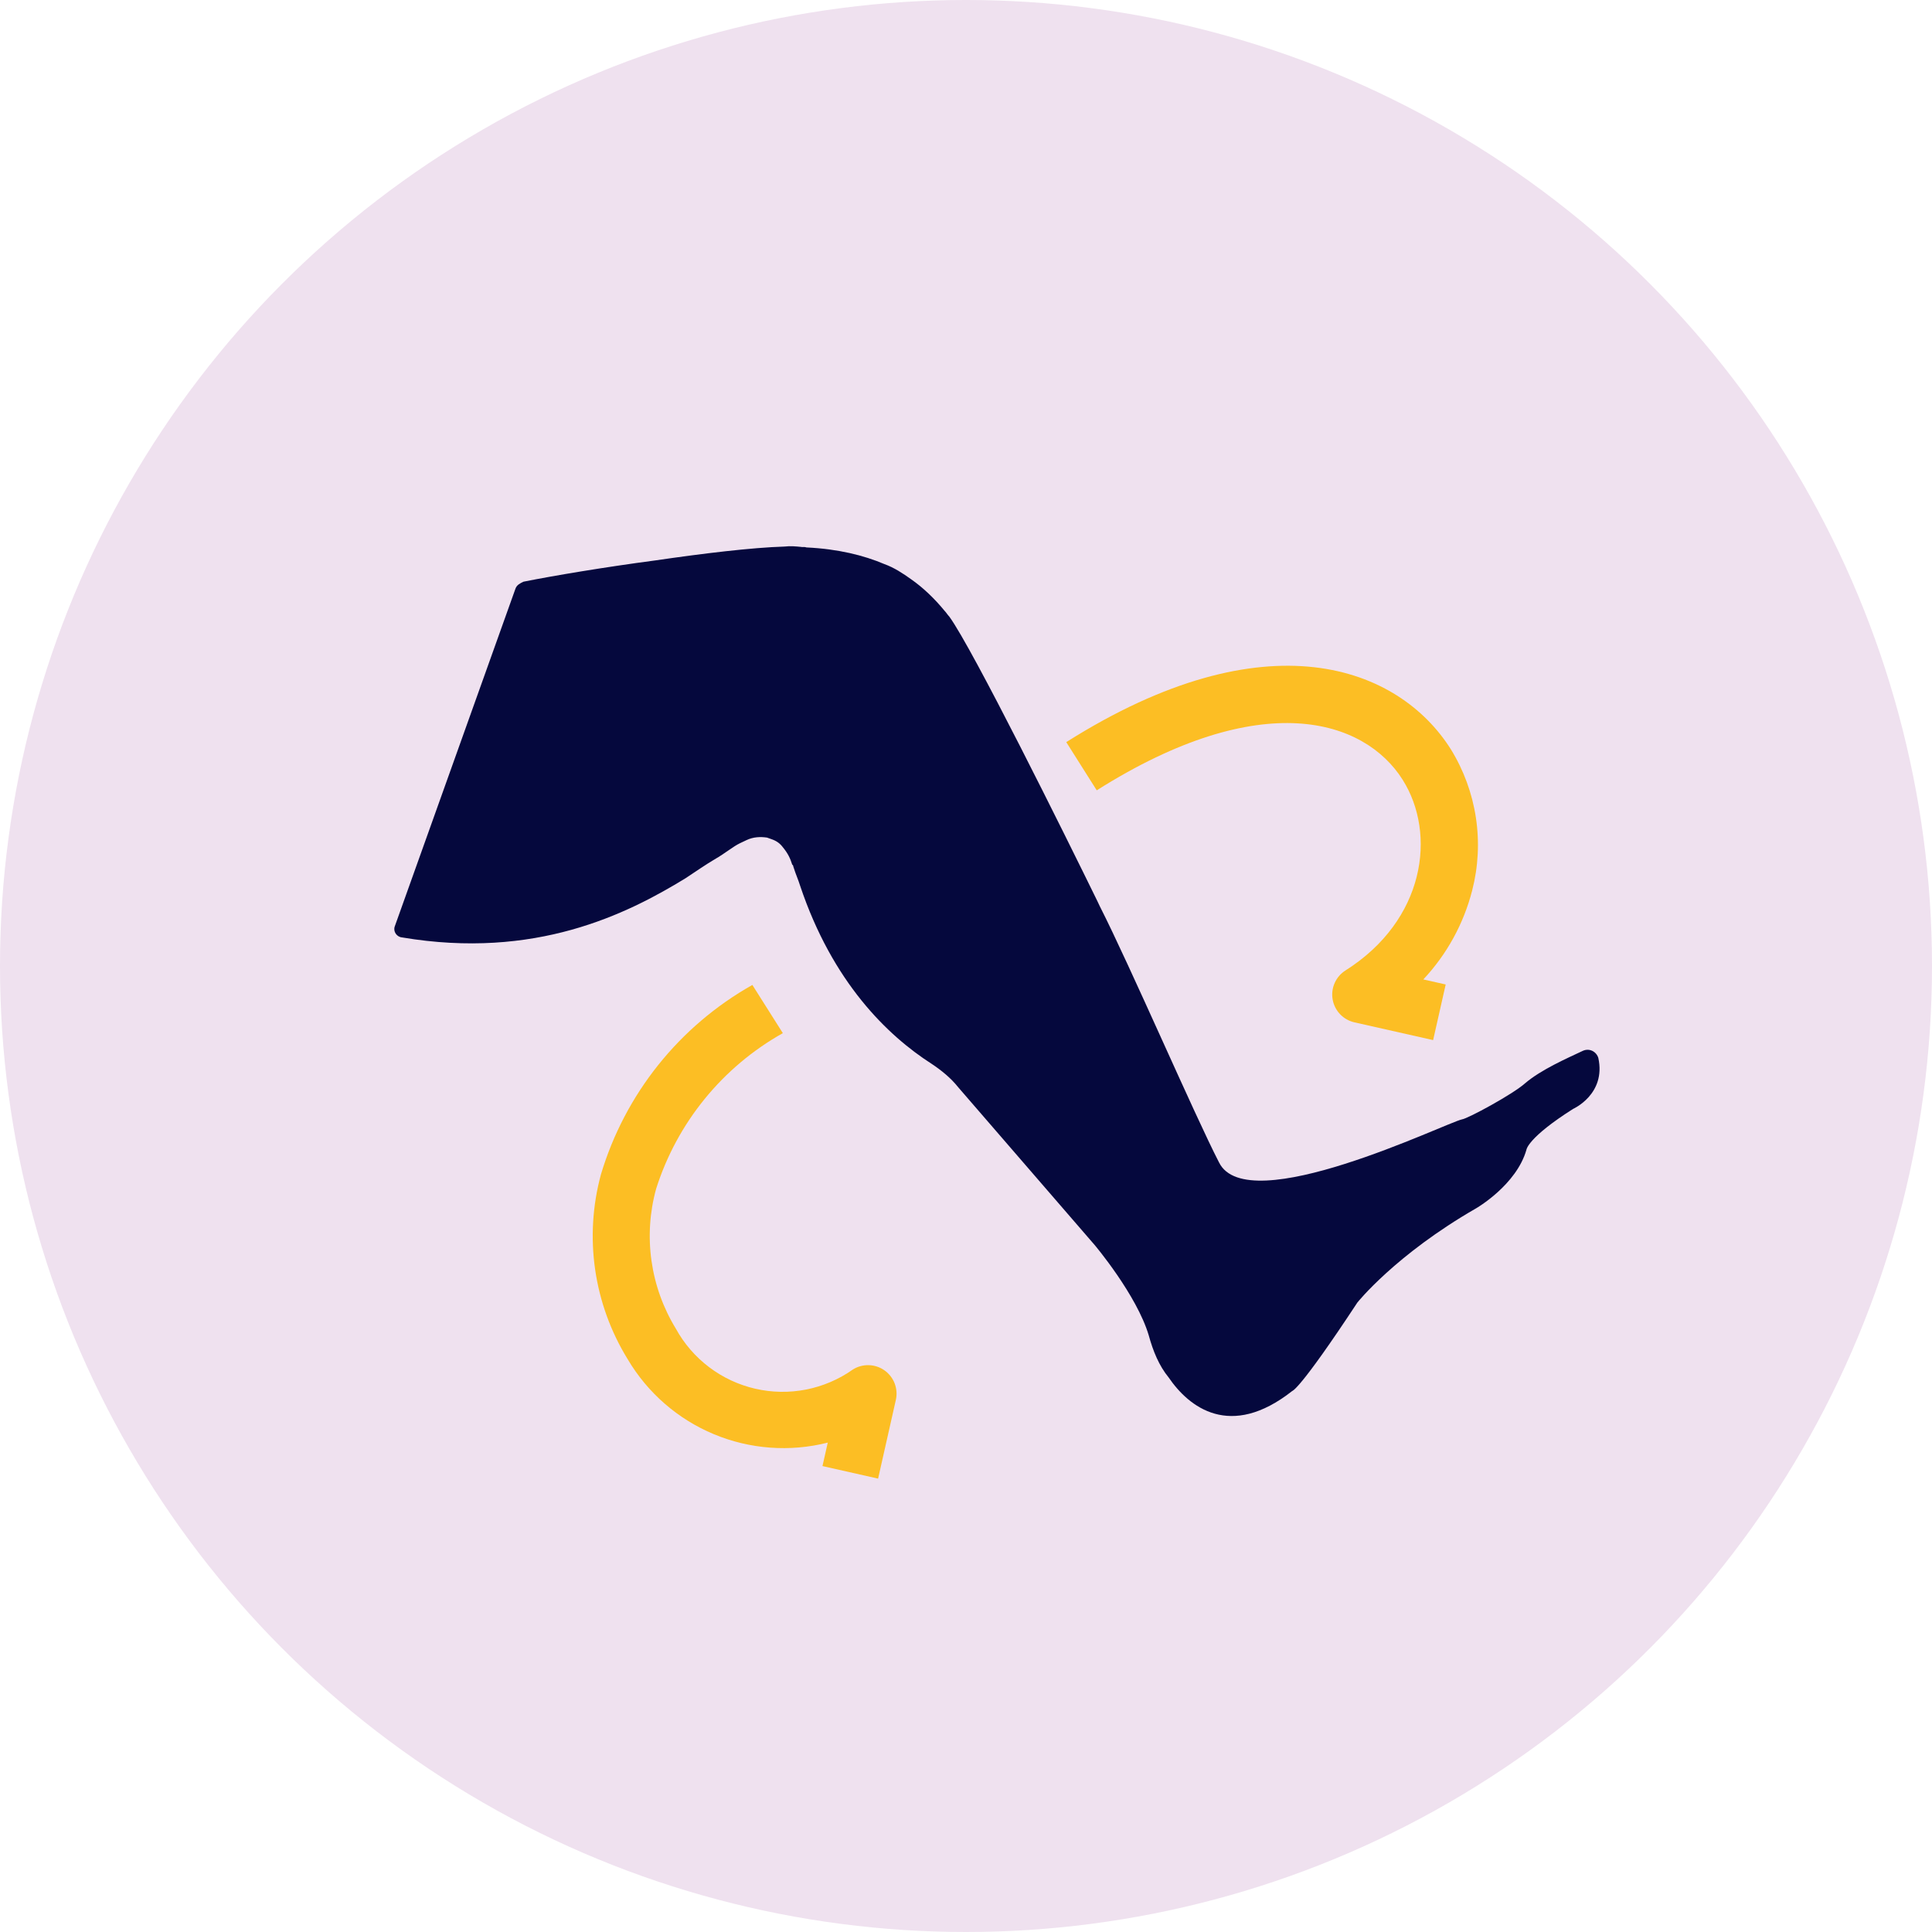 <svg width="147" height="147" viewBox="0 0 147 147" fill="none" xmlns="http://www.w3.org/2000/svg">
<circle cx="73.5" cy="73.5" r="73.5" fill="#EFE1EF"/>
<path d="M87.408 101.614C86.494 98.526 83.286 94.725 83.286 94.725L72.916 82.736C72.331 81.996 71.584 81.41 70.898 80.953C67.528 78.793 63.345 74.749 60.878 67.39C60.73 66.912 60.549 66.528 60.401 66.051C60.34 65.923 60.374 65.829 60.28 65.795C60.132 65.318 59.95 64.934 59.58 64.483C59.365 64.194 59.116 63.999 58.74 63.864C58.646 63.831 58.457 63.763 58.363 63.73C57.859 63.656 57.32 63.676 56.809 63.918C56.681 63.978 56.426 64.099 56.298 64.16C55.787 64.402 55.174 64.927 54.374 65.384C53.701 65.781 52.995 66.271 52.16 66.823C47.673 69.573 40.703 73.029 30.587 71.325C30.177 71.285 29.901 70.868 30.035 70.491L39.189 44.877C39.189 44.877 39.189 44.877 39.223 44.783C39.324 44.501 39.579 44.38 39.835 44.259C42.122 43.802 45.963 43.157 49.865 42.64C53.45 42.116 57.224 41.659 59.693 41.586C60.137 41.532 60.547 41.572 60.957 41.613C61.052 41.647 61.179 41.586 61.368 41.653C63.769 41.768 65.72 42.253 67.287 42.919C68.04 43.188 68.726 43.646 69.318 44.07C70.253 44.722 71.121 45.563 71.861 46.465C72.015 46.627 72.076 46.754 72.23 46.916C74.012 49.358 81.046 63.553 83.5 68.572C83.56 68.699 83.621 68.827 83.681 68.955C85.988 73.496 90.93 84.926 92.752 88.444C94.903 92.824 109.959 85.461 111.231 85.172C111.675 85.118 115.099 83.263 116.034 82.429C117.259 81.379 119.27 80.505 120.42 79.961C120.932 79.719 121.463 80.015 121.611 80.493C122.216 83.257 119.693 84.373 119.693 84.373C116.262 86.545 116.147 87.46 116.147 87.46C115.393 90.164 112.319 91.933 112.319 91.933C106.17 95.47 103.277 99.108 103.277 99.108C98.863 105.814 98.325 105.834 98.325 105.834C93.595 109.56 90.454 107.057 88.921 104.81C88.181 103.908 87.731 102.791 87.408 101.614Z" fill="#05083D"/>
<path d="M62.982 109.764L62.58 111.549L66.812 112.503L68.162 106.517C68.257 106.098 68.225 105.661 68.071 105.26C67.917 104.86 67.647 104.514 67.297 104.267C66.946 104.019 66.53 103.881 66.101 103.871C65.672 103.86 65.249 103.976 64.887 104.205C63.822 104.957 62.609 105.476 61.33 105.727C60.05 105.978 58.732 105.956 57.462 105.663C56.191 105.37 54.997 104.812 53.957 104.025C52.917 103.239 52.054 102.242 51.426 101.099C50.462 99.523 49.83 97.766 49.571 95.936C49.312 94.106 49.431 92.243 49.92 90.461C51.514 85.429 54.961 81.192 59.564 78.609L57.245 74.941C51.683 78.073 47.553 83.241 45.724 89.357C45.083 91.715 44.934 94.18 45.283 96.598C45.633 99.016 46.476 101.337 47.758 103.417C49.27 105.977 51.57 107.979 54.315 109.123C57.059 110.267 60.099 110.492 62.982 109.764Z" fill="#FCBE24"/>
<path d="M81.129 56.466L83.448 60.134C95.993 52.206 103.824 54.741 106.718 59.321C109.332 63.456 108.422 70.017 102.375 73.838C102.012 74.067 101.726 74.399 101.551 74.791C101.377 75.183 101.323 75.618 101.396 76.041C101.469 76.464 101.666 76.856 101.962 77.167C102.257 77.478 102.638 77.694 103.057 77.788L109.043 79.138L109.998 74.906L108.296 74.522C110.086 72.614 111.365 70.284 112.014 67.749C112.48 65.94 112.576 64.056 112.296 62.21C112.016 60.363 111.367 58.592 110.386 57.002C106.422 50.73 96.382 46.827 81.129 56.466Z" fill="#FCBE24"/>
</svg>
